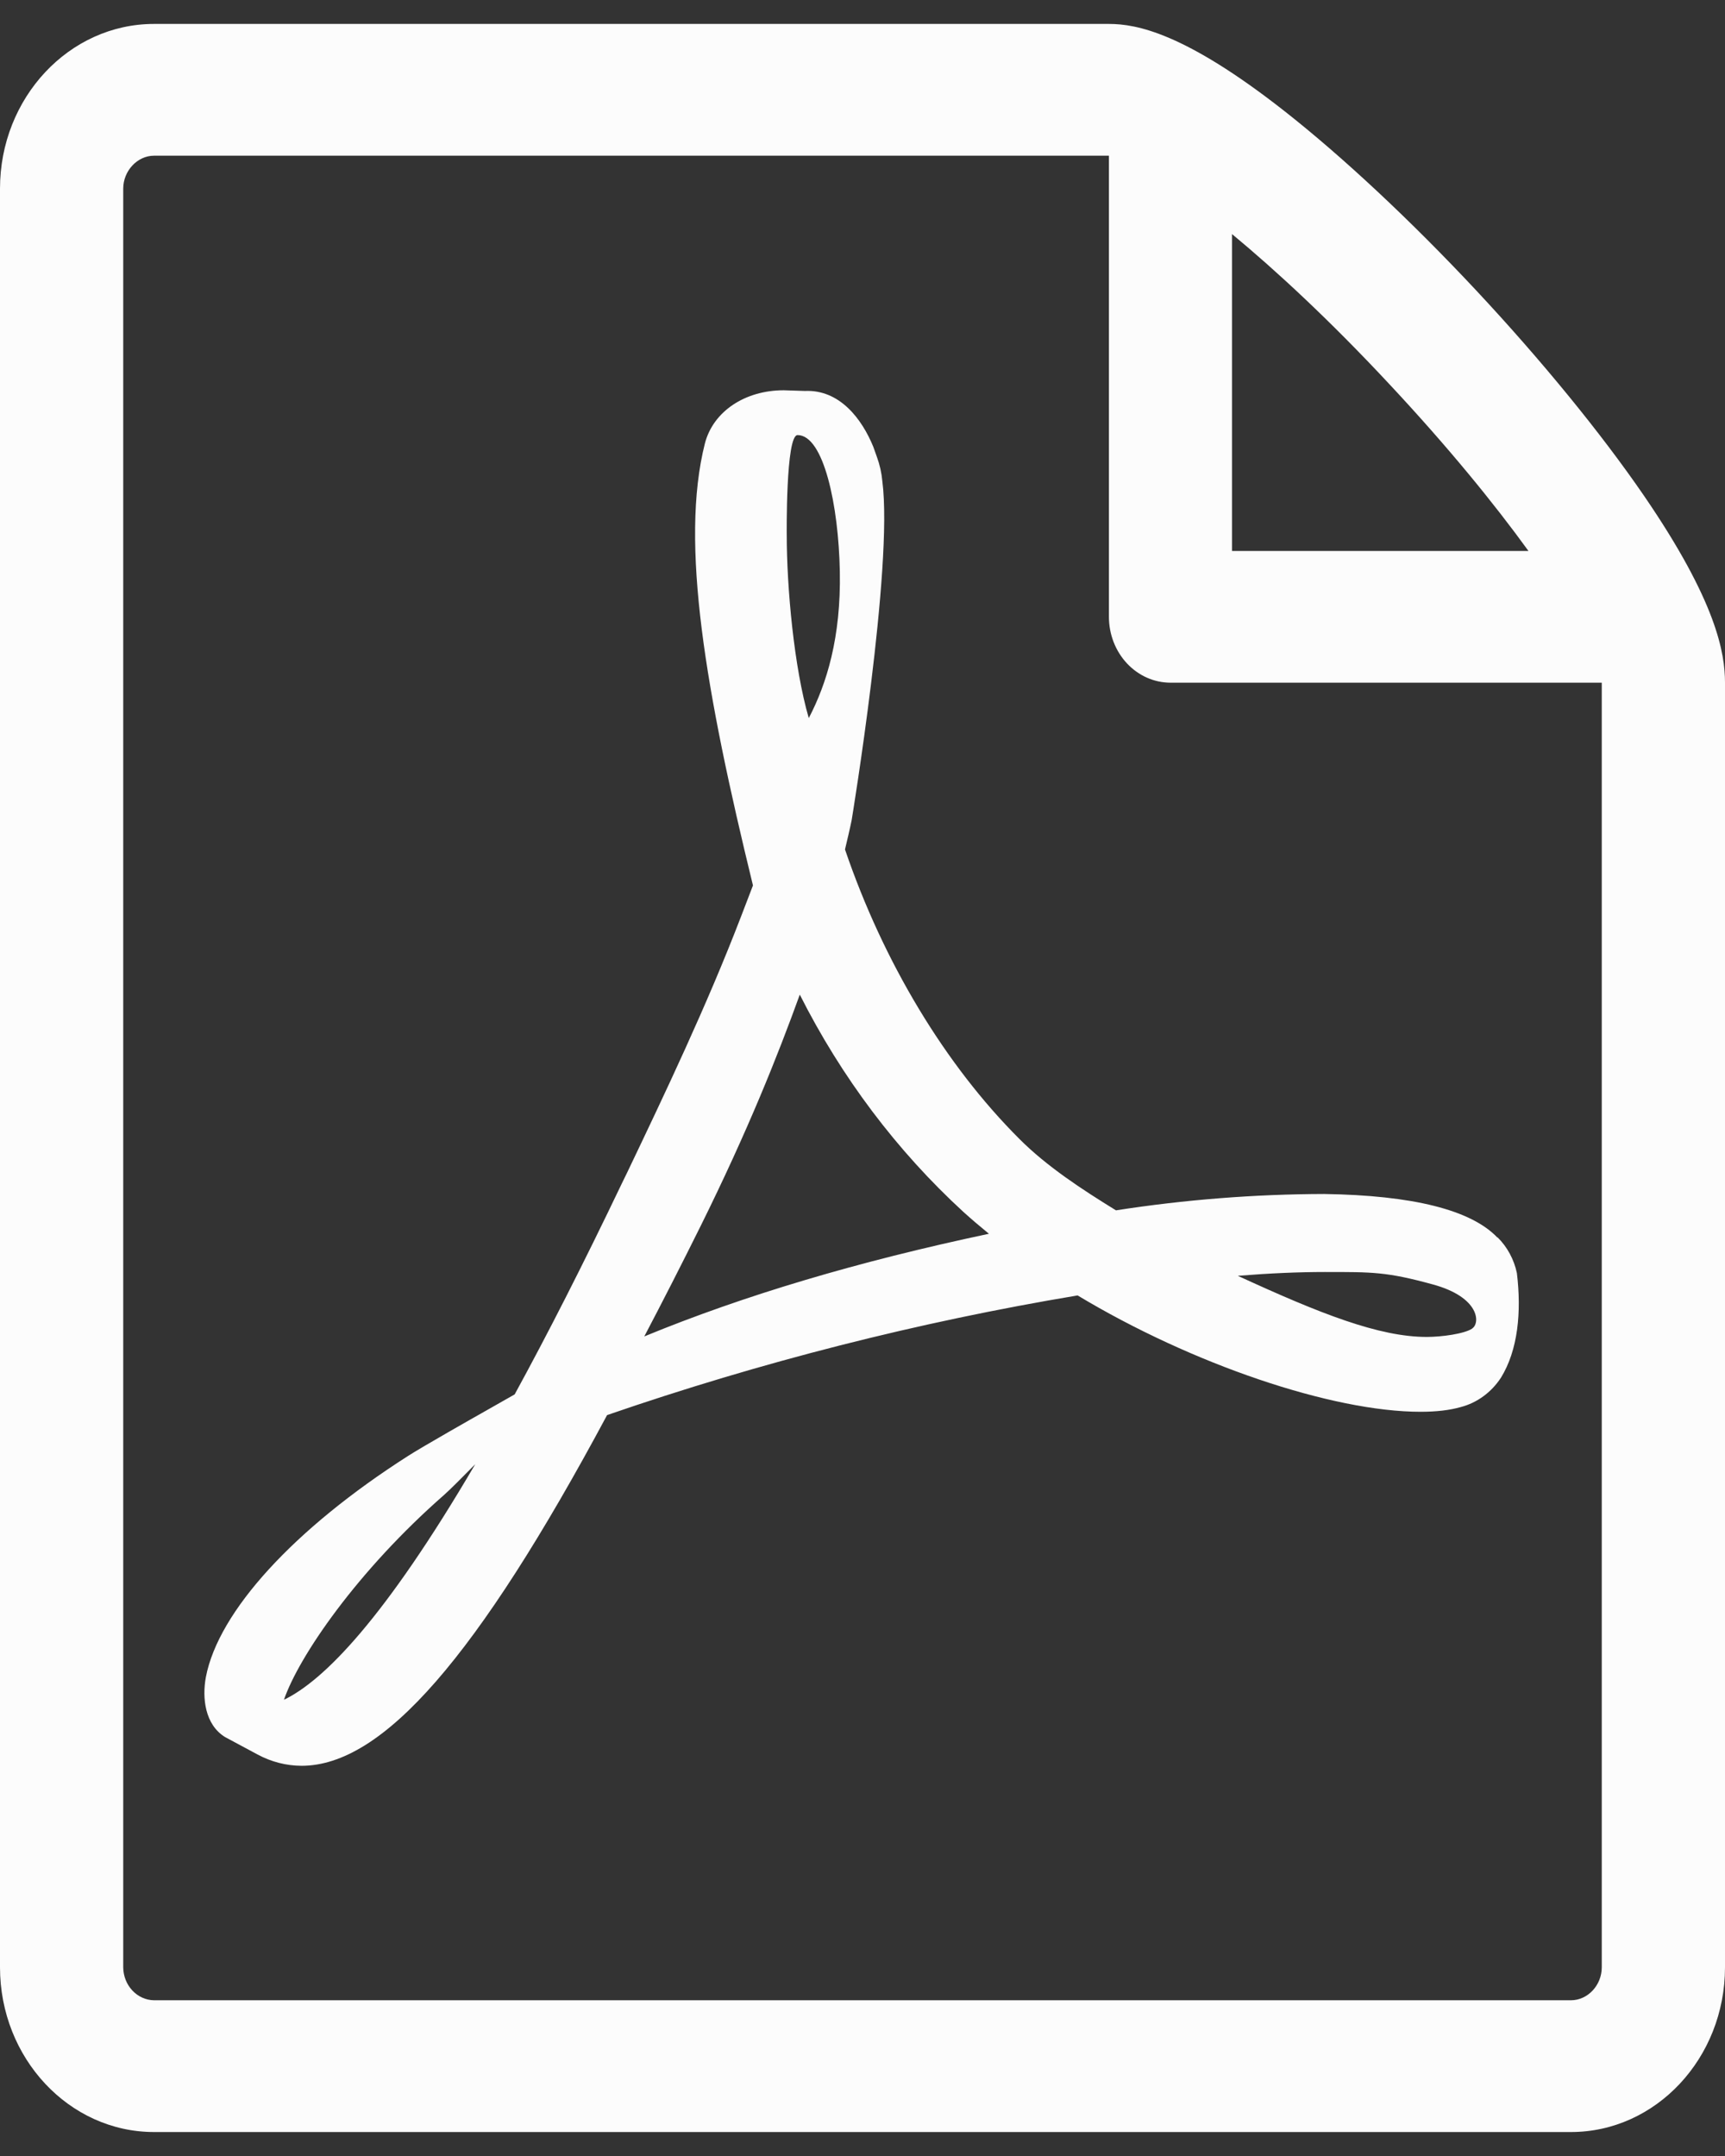 <svg width="48" height="60" viewBox="0 0 48 60" fill="none" xmlns="http://www.w3.org/2000/svg">
<rect x="0" y="0" width="48" height="60" fill="#333333" stroke="none"/>
<path d="M41.668 34.442C40.937 33.672 39.316 33.265 36.847 33.228C34.908 33.233 32.972 33.385 31.053 33.683C30.107 33.1 29.129 32.462 28.365 31.695C26.304 29.638 24.583 26.782 23.513 23.64C23.582 23.346 23.644 23.09 23.698 22.826C23.698 22.826 24.861 15.775 24.552 13.391C24.531 13.16 24.48 12.933 24.401 12.717L24.302 12.438C23.986 11.661 23.366 10.836 22.396 10.88L21.809 10.861C20.726 10.861 19.845 11.452 19.615 12.339C18.912 15.115 19.639 19.265 20.952 24.641L20.616 25.517C19.673 27.974 18.494 30.449 17.452 32.63L17.314 32.913C16.217 35.208 15.223 37.155 14.321 38.805L13.392 39.333C13.324 39.37 11.729 40.275 11.356 40.517C8.181 42.545 6.079 44.844 5.729 46.67C5.62 47.253 5.702 47.997 6.264 48.342L7.166 48.826C7.546 49.031 7.965 49.139 8.39 49.141C10.649 49.141 13.276 46.131 16.893 39.381C21.169 37.906 25.547 36.792 29.986 36.051C33.161 37.962 37.066 39.289 39.528 39.289C39.969 39.289 40.343 39.245 40.649 39.157C41.101 39.039 41.496 38.75 41.764 38.343C42.24 37.573 42.34 36.513 42.209 35.428C42.128 35.046 41.94 34.7 41.671 34.434L41.668 34.442ZM7.9 47.308C8.311 46.102 9.943 43.718 12.357 41.603C12.508 41.471 12.881 41.097 13.224 40.748C10.701 45.053 9.01 46.769 7.9 47.304V47.308ZM22.193 12.108C22.92 12.108 23.335 14.066 23.369 15.903C23.404 17.74 23.003 19.031 22.505 19.984C22.094 18.572 21.892 16.347 21.892 14.891C21.892 14.891 21.861 12.108 22.193 12.108ZM17.928 37.192C18.436 36.226 18.959 35.201 19.498 34.115C20.812 31.461 21.638 29.385 22.255 27.68C23.413 29.977 24.956 32.027 26.808 33.727C27.032 33.929 27.269 34.132 27.518 34.335C23.863 35.109 20.709 36.048 17.928 37.192ZM40.968 36.972C40.745 37.122 40.108 37.206 39.7 37.206C38.376 37.206 36.737 36.561 34.444 35.505C35.326 35.434 36.132 35.399 36.861 35.399C38.188 35.399 38.582 35.391 39.878 35.747C41.174 36.103 41.191 36.821 40.968 36.968V36.972Z" fill="#FCFCFC"/>
<path d="M45.741 13.789C44.551 12.055 42.891 10.023 41.071 8.076C39.25 6.129 37.351 4.355 35.729 3.082C32.966 0.915 31.625 0.666 30.857 0.666H4.286C1.923 0.666 0 2.723 0 5.249V54.749C0 57.276 1.923 59.333 4.286 59.333H43.714C46.077 59.333 48 57.276 48 54.749V18.999C48 18.178 47.767 16.744 45.741 13.789ZM38.643 10.672C40.289 12.432 41.578 14.016 42.531 15.333H34.282V6.514C35.513 7.534 37.001 8.912 38.643 10.672ZM44.571 54.749C44.571 55.248 44.181 55.666 43.714 55.666H4.286C4.059 55.663 3.843 55.566 3.683 55.394C3.522 55.223 3.431 54.992 3.429 54.749V5.249C3.429 4.754 3.823 4.333 4.286 4.333H30.857V17.166C30.857 17.652 31.038 18.119 31.359 18.462C31.681 18.806 32.117 18.999 32.571 18.999H44.571V54.749Z" fill="#FCFCFC"/>
</svg>
